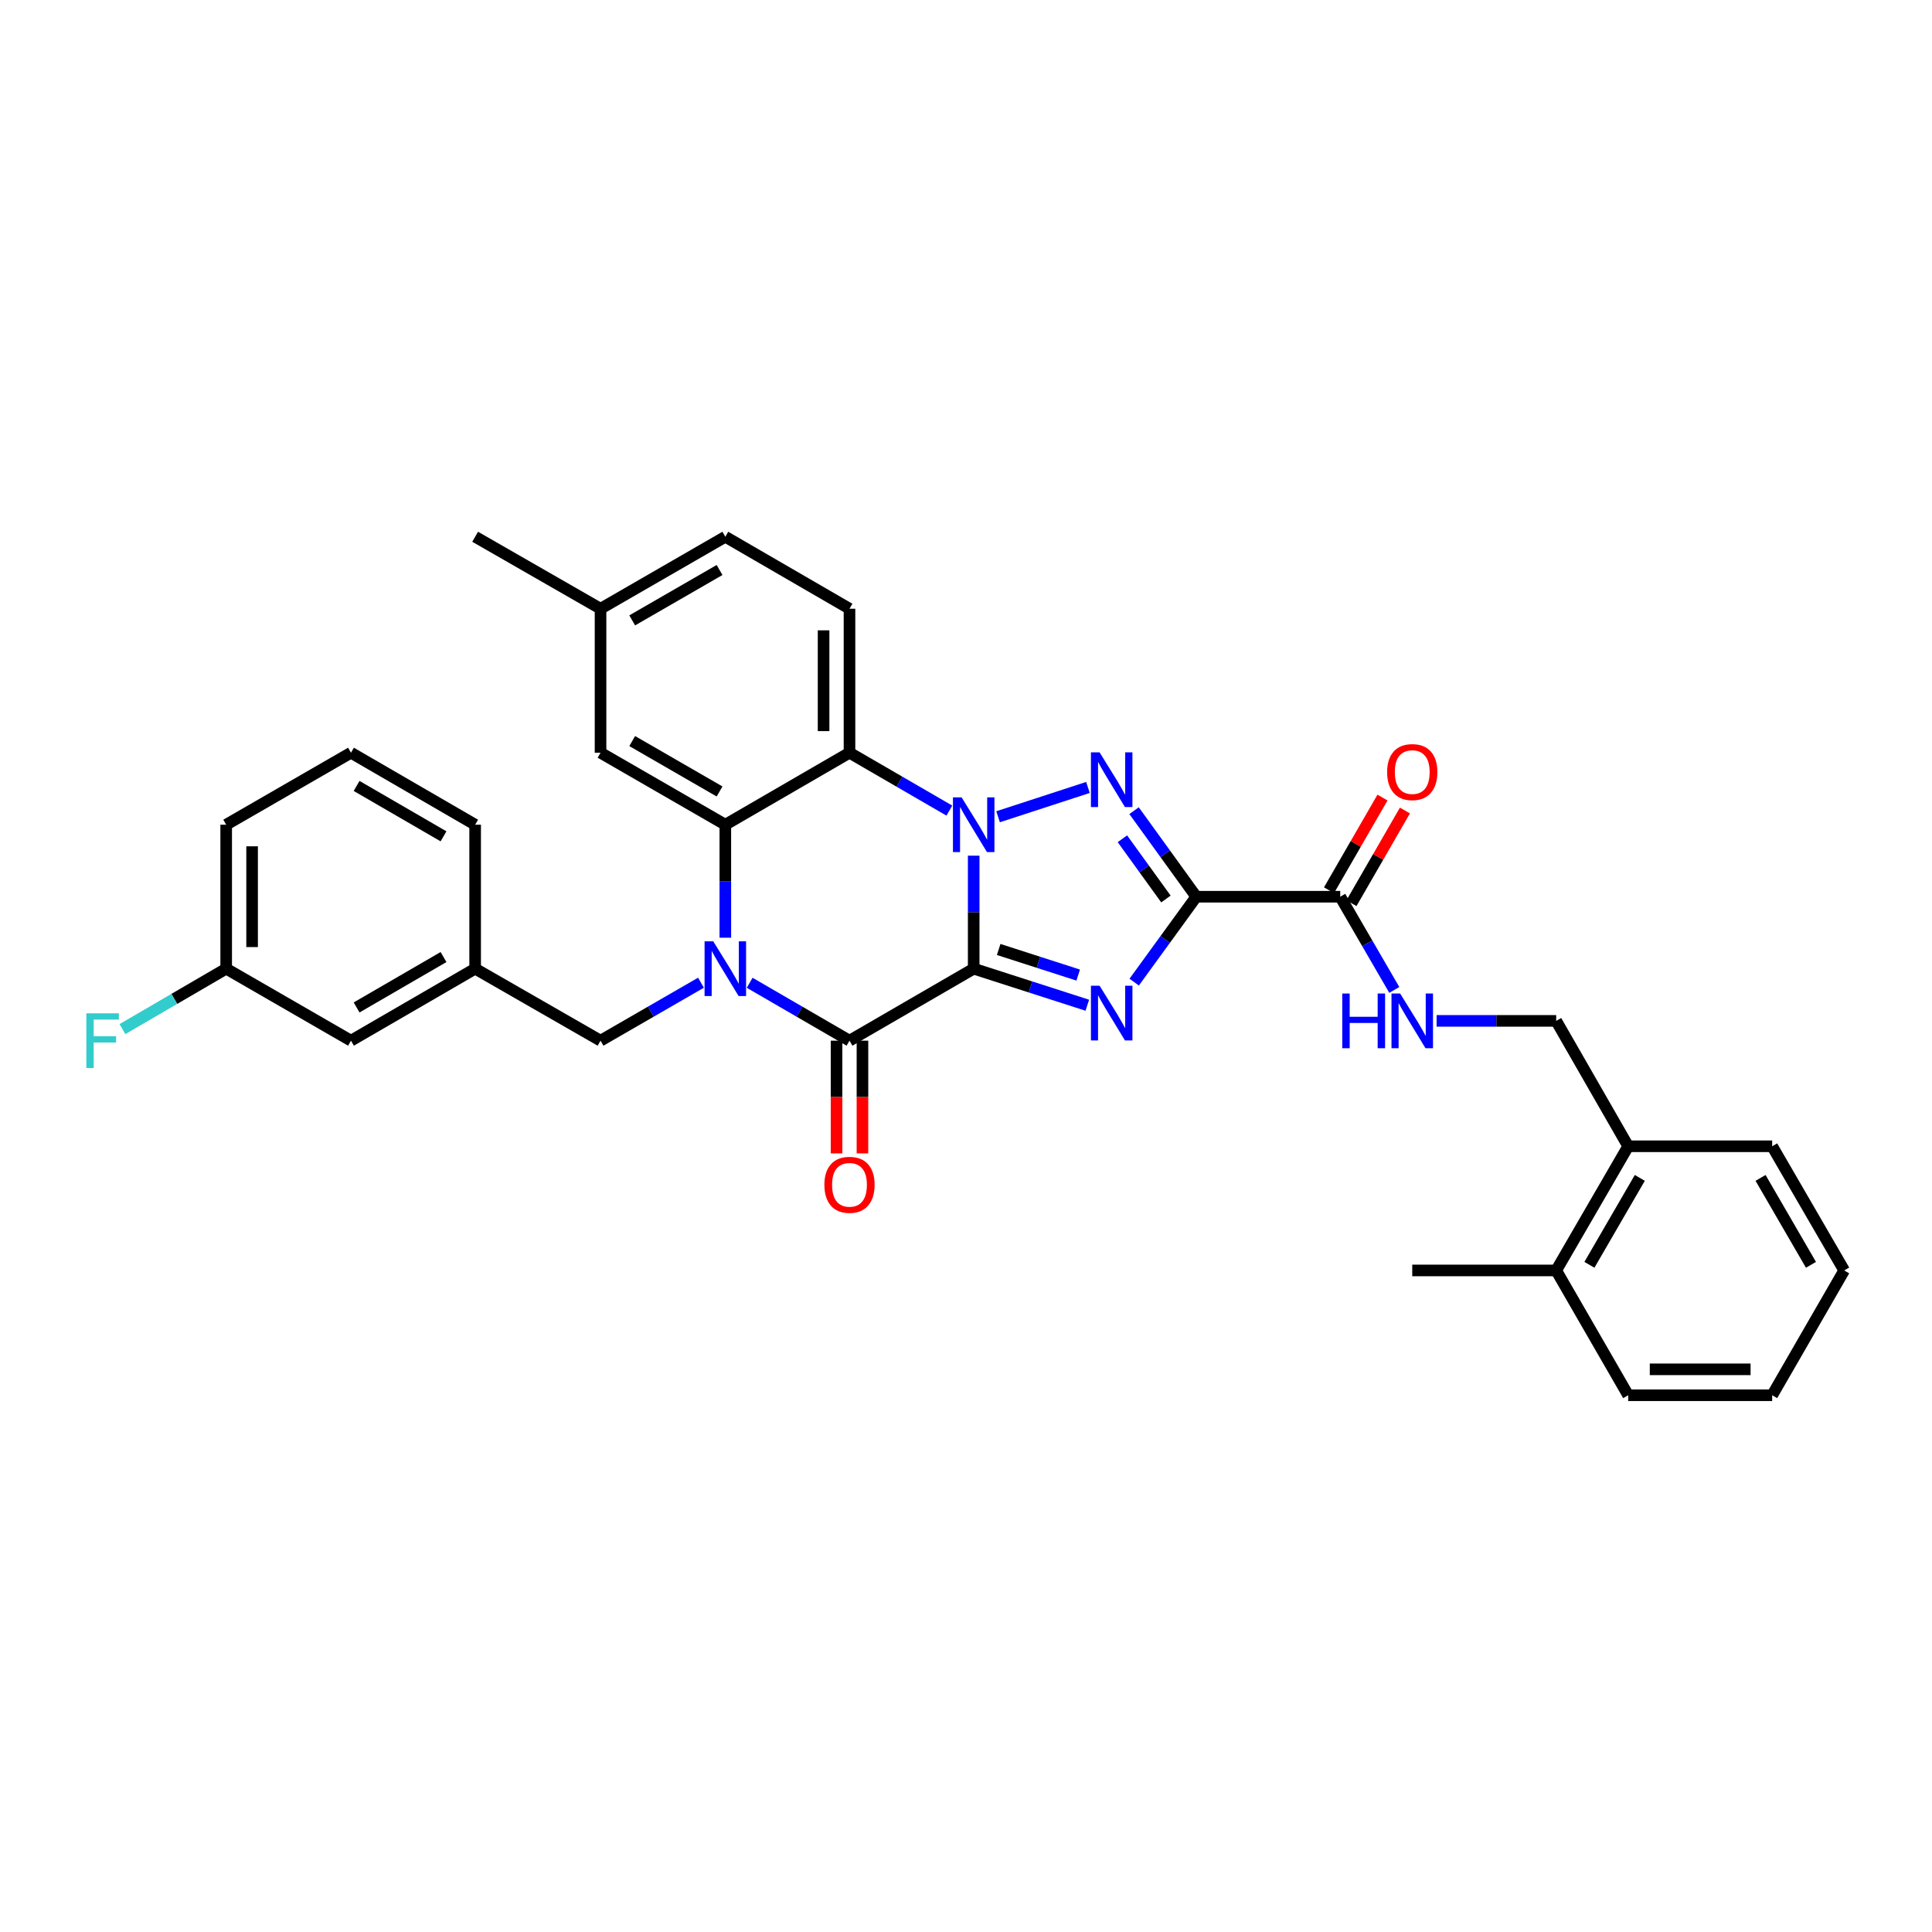 <?xml version='1.0' encoding='iso-8859-1'?>
<svg version='1.1' baseProfile='full'
              xmlns='http://www.w3.org/2000/svg'
                      xmlns:rdkit='http://www.rdkit.org/xml'
                      xmlns:xlink='http://www.w3.org/1999/xlink'
                  xml:space='preserve'
width='1000px' height='1000px' viewBox='0 0 1000 1000'>
<!-- END OF HEADER -->
<rect style='opacity:1.0;fill:#FFFFFF;stroke:none' width='1000' height='1000' x='0' y='0'> </rect>
<path class='bond-0' d='M 503.983,501.379 L 503.983,472.136' style='fill:none;fill-rule:evenodd;stroke:#000000;stroke-width:6px;stroke-linecap:butt;stroke-linejoin:miter;stroke-opacity:1' />
<path class='bond-0' d='M 503.983,472.136 L 503.983,442.893' style='fill:none;fill-rule:evenodd;stroke:#0000FF;stroke-width:6px;stroke-linecap:butt;stroke-linejoin:miter;stroke-opacity:1' />
<path class='bond-1' d='M 503.983,501.379 L 533.387,510.842' style='fill:none;fill-rule:evenodd;stroke:#000000;stroke-width:6px;stroke-linecap:butt;stroke-linejoin:miter;stroke-opacity:1' />
<path class='bond-1' d='M 533.387,510.842 L 562.791,520.306' style='fill:none;fill-rule:evenodd;stroke:#0000FF;stroke-width:6px;stroke-linecap:butt;stroke-linejoin:miter;stroke-opacity:1' />
<path class='bond-1' d='M 516.914,491.45 L 537.497,498.075' style='fill:none;fill-rule:evenodd;stroke:#000000;stroke-width:6px;stroke-linecap:butt;stroke-linejoin:miter;stroke-opacity:1' />
<path class='bond-1' d='M 537.497,498.075 L 558.08,504.699' style='fill:none;fill-rule:evenodd;stroke:#0000FF;stroke-width:6px;stroke-linecap:butt;stroke-linejoin:miter;stroke-opacity:1' />
<path class='bond-5' d='M 503.983,501.379 L 439.698,538.652' style='fill:none;fill-rule:evenodd;stroke:#000000;stroke-width:6px;stroke-linecap:butt;stroke-linejoin:miter;stroke-opacity:1' />
<path class='bond-3' d='M 516.602,422.755 L 563.121,407.583' style='fill:none;fill-rule:evenodd;stroke:#0000FF;stroke-width:6px;stroke-linecap:butt;stroke-linejoin:miter;stroke-opacity:1' />
<path class='bond-6' d='M 491.386,419.567 L 465.542,404.586' style='fill:none;fill-rule:evenodd;stroke:#0000FF;stroke-width:6px;stroke-linecap:butt;stroke-linejoin:miter;stroke-opacity:1' />
<path class='bond-6' d='M 465.542,404.586 L 439.698,389.604' style='fill:none;fill-rule:evenodd;stroke:#000000;stroke-width:6px;stroke-linecap:butt;stroke-linejoin:miter;stroke-opacity:1' />
<path class='bond-2' d='M 587.054,508.345 L 603.12,486.244' style='fill:none;fill-rule:evenodd;stroke:#0000FF;stroke-width:6px;stroke-linecap:butt;stroke-linejoin:miter;stroke-opacity:1' />
<path class='bond-2' d='M 603.12,486.244 L 619.185,464.143' style='fill:none;fill-rule:evenodd;stroke:#000000;stroke-width:6px;stroke-linecap:butt;stroke-linejoin:miter;stroke-opacity:1' />
<path class='bond-8' d='M 619.185,464.143 L 693.702,464.143' style='fill:none;fill-rule:evenodd;stroke:#000000;stroke-width:6px;stroke-linecap:butt;stroke-linejoin:miter;stroke-opacity:1' />
<path class='bond-33' d='M 619.185,464.143 L 603.089,441.874' style='fill:none;fill-rule:evenodd;stroke:#000000;stroke-width:6px;stroke-linecap:butt;stroke-linejoin:miter;stroke-opacity:1' />
<path class='bond-33' d='M 603.089,441.874 L 586.993,419.604' style='fill:none;fill-rule:evenodd;stroke:#0000FF;stroke-width:6px;stroke-linecap:butt;stroke-linejoin:miter;stroke-opacity:1' />
<path class='bond-33' d='M 603.486,465.319 L 592.219,449.731' style='fill:none;fill-rule:evenodd;stroke:#000000;stroke-width:6px;stroke-linecap:butt;stroke-linejoin:miter;stroke-opacity:1' />
<path class='bond-33' d='M 592.219,449.731 L 580.951,434.142' style='fill:none;fill-rule:evenodd;stroke:#0000FF;stroke-width:6px;stroke-linecap:butt;stroke-linejoin:miter;stroke-opacity:1' />
<path class='bond-4' d='M 388.026,508.684 L 413.862,523.668' style='fill:none;fill-rule:evenodd;stroke:#0000FF;stroke-width:6px;stroke-linecap:butt;stroke-linejoin:miter;stroke-opacity:1' />
<path class='bond-4' d='M 413.862,523.668 L 439.698,538.652' style='fill:none;fill-rule:evenodd;stroke:#000000;stroke-width:6px;stroke-linecap:butt;stroke-linejoin:miter;stroke-opacity:1' />
<path class='bond-7' d='M 375.428,485.356 L 375.428,456.113' style='fill:none;fill-rule:evenodd;stroke:#0000FF;stroke-width:6px;stroke-linecap:butt;stroke-linejoin:miter;stroke-opacity:1' />
<path class='bond-7' d='M 375.428,456.113 L 375.428,426.87' style='fill:none;fill-rule:evenodd;stroke:#000000;stroke-width:6px;stroke-linecap:butt;stroke-linejoin:miter;stroke-opacity:1' />
<path class='bond-9' d='M 362.824,508.652 L 336.831,523.652' style='fill:none;fill-rule:evenodd;stroke:#0000FF;stroke-width:6px;stroke-linecap:butt;stroke-linejoin:miter;stroke-opacity:1' />
<path class='bond-9' d='M 336.831,523.652 L 310.838,538.652' style='fill:none;fill-rule:evenodd;stroke:#000000;stroke-width:6px;stroke-linecap:butt;stroke-linejoin:miter;stroke-opacity:1' />
<path class='bond-12' d='M 432.992,538.652 L 432.992,567.822' style='fill:none;fill-rule:evenodd;stroke:#000000;stroke-width:6px;stroke-linecap:butt;stroke-linejoin:miter;stroke-opacity:1' />
<path class='bond-12' d='M 432.992,567.822 L 432.992,596.992' style='fill:none;fill-rule:evenodd;stroke:#FF0000;stroke-width:6px;stroke-linecap:butt;stroke-linejoin:miter;stroke-opacity:1' />
<path class='bond-12' d='M 446.405,538.652 L 446.405,567.822' style='fill:none;fill-rule:evenodd;stroke:#000000;stroke-width:6px;stroke-linecap:butt;stroke-linejoin:miter;stroke-opacity:1' />
<path class='bond-12' d='M 446.405,567.822 L 446.405,596.992' style='fill:none;fill-rule:evenodd;stroke:#FF0000;stroke-width:6px;stroke-linecap:butt;stroke-linejoin:miter;stroke-opacity:1' />
<path class='bond-10' d='M 439.698,389.604 L 439.698,315.081' style='fill:none;fill-rule:evenodd;stroke:#000000;stroke-width:6px;stroke-linecap:butt;stroke-linejoin:miter;stroke-opacity:1' />
<path class='bond-10' d='M 426.285,378.426 L 426.285,326.259' style='fill:none;fill-rule:evenodd;stroke:#000000;stroke-width:6px;stroke-linecap:butt;stroke-linejoin:miter;stroke-opacity:1' />
<path class='bond-34' d='M 439.698,389.604 L 375.428,426.87' style='fill:none;fill-rule:evenodd;stroke:#000000;stroke-width:6px;stroke-linecap:butt;stroke-linejoin:miter;stroke-opacity:1' />
<path class='bond-13' d='M 375.428,426.87 L 310.838,389.604' style='fill:none;fill-rule:evenodd;stroke:#000000;stroke-width:6px;stroke-linecap:butt;stroke-linejoin:miter;stroke-opacity:1' />
<path class='bond-13' d='M 372.443,409.662 L 327.229,383.576' style='fill:none;fill-rule:evenodd;stroke:#000000;stroke-width:6px;stroke-linecap:butt;stroke-linejoin:miter;stroke-opacity:1' />
<path class='bond-11' d='M 693.702,464.143 L 707.693,488.266' style='fill:none;fill-rule:evenodd;stroke:#000000;stroke-width:6px;stroke-linecap:butt;stroke-linejoin:miter;stroke-opacity:1' />
<path class='bond-11' d='M 707.693,488.266 L 721.684,512.388' style='fill:none;fill-rule:evenodd;stroke:#0000FF;stroke-width:6px;stroke-linecap:butt;stroke-linejoin:miter;stroke-opacity:1' />
<path class='bond-14' d='M 699.51,467.495 L 713.351,443.508' style='fill:none;fill-rule:evenodd;stroke:#000000;stroke-width:6px;stroke-linecap:butt;stroke-linejoin:miter;stroke-opacity:1' />
<path class='bond-14' d='M 713.351,443.508 L 727.191,419.521' style='fill:none;fill-rule:evenodd;stroke:#FF0000;stroke-width:6px;stroke-linecap:butt;stroke-linejoin:miter;stroke-opacity:1' />
<path class='bond-14' d='M 687.893,460.791 L 701.733,436.804' style='fill:none;fill-rule:evenodd;stroke:#000000;stroke-width:6px;stroke-linecap:butt;stroke-linejoin:miter;stroke-opacity:1' />
<path class='bond-14' d='M 701.733,436.804 L 715.573,412.818' style='fill:none;fill-rule:evenodd;stroke:#FF0000;stroke-width:6px;stroke-linecap:butt;stroke-linejoin:miter;stroke-opacity:1' />
<path class='bond-17' d='M 310.838,538.652 L 245.934,501.379' style='fill:none;fill-rule:evenodd;stroke:#000000;stroke-width:6px;stroke-linecap:butt;stroke-linejoin:miter;stroke-opacity:1' />
<path class='bond-20' d='M 439.698,315.081 L 375.428,277.823' style='fill:none;fill-rule:evenodd;stroke:#000000;stroke-width:6px;stroke-linecap:butt;stroke-linejoin:miter;stroke-opacity:1' />
<path class='bond-15' d='M 743.577,528.406 L 774.53,528.406' style='fill:none;fill-rule:evenodd;stroke:#0000FF;stroke-width:6px;stroke-linecap:butt;stroke-linejoin:miter;stroke-opacity:1' />
<path class='bond-15' d='M 774.53,528.406 L 805.483,528.406' style='fill:none;fill-rule:evenodd;stroke:#000000;stroke-width:6px;stroke-linecap:butt;stroke-linejoin:miter;stroke-opacity:1' />
<path class='bond-21' d='M 310.838,389.604 L 310.838,315.081' style='fill:none;fill-rule:evenodd;stroke:#000000;stroke-width:6px;stroke-linecap:butt;stroke-linejoin:miter;stroke-opacity:1' />
<path class='bond-16' d='M 805.483,528.406 L 842.749,593.309' style='fill:none;fill-rule:evenodd;stroke:#000000;stroke-width:6px;stroke-linecap:butt;stroke-linejoin:miter;stroke-opacity:1' />
<path class='bond-18' d='M 842.749,593.309 L 805.483,657.579' style='fill:none;fill-rule:evenodd;stroke:#000000;stroke-width:6px;stroke-linecap:butt;stroke-linejoin:miter;stroke-opacity:1' />
<path class='bond-18' d='M 848.762,609.678 L 822.677,654.667' style='fill:none;fill-rule:evenodd;stroke:#000000;stroke-width:6px;stroke-linecap:butt;stroke-linejoin:miter;stroke-opacity:1' />
<path class='bond-26' d='M 842.749,593.309 L 917.272,593.309' style='fill:none;fill-rule:evenodd;stroke:#000000;stroke-width:6px;stroke-linecap:butt;stroke-linejoin:miter;stroke-opacity:1' />
<path class='bond-19' d='M 245.934,501.379 L 181.664,538.652' style='fill:none;fill-rule:evenodd;stroke:#000000;stroke-width:6px;stroke-linecap:butt;stroke-linejoin:miter;stroke-opacity:1' />
<path class='bond-19' d='M 229.564,495.367 L 184.575,521.458' style='fill:none;fill-rule:evenodd;stroke:#000000;stroke-width:6px;stroke-linecap:butt;stroke-linejoin:miter;stroke-opacity:1' />
<path class='bond-25' d='M 245.934,501.379 L 245.934,426.87' style='fill:none;fill-rule:evenodd;stroke:#000000;stroke-width:6px;stroke-linecap:butt;stroke-linejoin:miter;stroke-opacity:1' />
<path class='bond-27' d='M 805.483,657.579 L 730.975,657.579' style='fill:none;fill-rule:evenodd;stroke:#000000;stroke-width:6px;stroke-linecap:butt;stroke-linejoin:miter;stroke-opacity:1' />
<path class='bond-28' d='M 805.483,657.579 L 842.749,722.177' style='fill:none;fill-rule:evenodd;stroke:#000000;stroke-width:6px;stroke-linecap:butt;stroke-linejoin:miter;stroke-opacity:1' />
<path class='bond-22' d='M 181.664,538.652 L 117.073,501.379' style='fill:none;fill-rule:evenodd;stroke:#000000;stroke-width:6px;stroke-linecap:butt;stroke-linejoin:miter;stroke-opacity:1' />
<path class='bond-35' d='M 375.428,277.823 L 310.838,315.081' style='fill:none;fill-rule:evenodd;stroke:#000000;stroke-width:6px;stroke-linecap:butt;stroke-linejoin:miter;stroke-opacity:1' />
<path class='bond-35' d='M 372.442,295.03 L 327.228,321.11' style='fill:none;fill-rule:evenodd;stroke:#000000;stroke-width:6px;stroke-linecap:butt;stroke-linejoin:miter;stroke-opacity:1' />
<path class='bond-30' d='M 310.838,315.081 L 245.934,277.823' style='fill:none;fill-rule:evenodd;stroke:#000000;stroke-width:6px;stroke-linecap:butt;stroke-linejoin:miter;stroke-opacity:1' />
<path class='bond-23' d='M 117.073,501.379 L 90.226,517.023' style='fill:none;fill-rule:evenodd;stroke:#000000;stroke-width:6px;stroke-linecap:butt;stroke-linejoin:miter;stroke-opacity:1' />
<path class='bond-23' d='M 90.226,517.023 L 63.379,532.667' style='fill:none;fill-rule:evenodd;stroke:#33CCCC;stroke-width:6px;stroke-linecap:butt;stroke-linejoin:miter;stroke-opacity:1' />
<path class='bond-36' d='M 117.073,501.379 L 117.073,426.87' style='fill:none;fill-rule:evenodd;stroke:#000000;stroke-width:6px;stroke-linecap:butt;stroke-linejoin:miter;stroke-opacity:1' />
<path class='bond-36' d='M 130.486,490.202 L 130.486,438.046' style='fill:none;fill-rule:evenodd;stroke:#000000;stroke-width:6px;stroke-linecap:butt;stroke-linejoin:miter;stroke-opacity:1' />
<path class='bond-24' d='M 181.664,389.604 L 245.934,426.87' style='fill:none;fill-rule:evenodd;stroke:#000000;stroke-width:6px;stroke-linecap:butt;stroke-linejoin:miter;stroke-opacity:1' />
<path class='bond-24' d='M 184.576,406.798 L 229.566,432.883' style='fill:none;fill-rule:evenodd;stroke:#000000;stroke-width:6px;stroke-linecap:butt;stroke-linejoin:miter;stroke-opacity:1' />
<path class='bond-29' d='M 181.664,389.604 L 117.073,426.87' style='fill:none;fill-rule:evenodd;stroke:#000000;stroke-width:6px;stroke-linecap:butt;stroke-linejoin:miter;stroke-opacity:1' />
<path class='bond-32' d='M 917.272,593.309 L 954.545,657.579' style='fill:none;fill-rule:evenodd;stroke:#000000;stroke-width:6px;stroke-linecap:butt;stroke-linejoin:miter;stroke-opacity:1' />
<path class='bond-32' d='M 911.261,609.679 L 937.352,654.668' style='fill:none;fill-rule:evenodd;stroke:#000000;stroke-width:6px;stroke-linecap:butt;stroke-linejoin:miter;stroke-opacity:1' />
<path class='bond-37' d='M 842.749,722.177 L 917.272,722.177' style='fill:none;fill-rule:evenodd;stroke:#000000;stroke-width:6px;stroke-linecap:butt;stroke-linejoin:miter;stroke-opacity:1' />
<path class='bond-37' d='M 853.927,708.764 L 906.094,708.764' style='fill:none;fill-rule:evenodd;stroke:#000000;stroke-width:6px;stroke-linecap:butt;stroke-linejoin:miter;stroke-opacity:1' />
<path class='bond-31' d='M 917.272,722.177 L 954.545,657.579' style='fill:none;fill-rule:evenodd;stroke:#000000;stroke-width:6px;stroke-linecap:butt;stroke-linejoin:miter;stroke-opacity:1' />
<path  class='atom-1' d='M 497.723 412.71
L 507.003 427.71
Q 507.923 429.19, 509.403 431.87
Q 510.883 434.55, 510.963 434.71
L 510.963 412.71
L 514.723 412.71
L 514.723 441.03
L 510.843 441.03
L 500.883 424.63
Q 499.723 422.71, 498.483 420.51
Q 497.283 418.31, 496.923 417.63
L 496.923 441.03
L 493.243 441.03
L 493.243 412.71
L 497.723 412.71
' fill='#0000FF'/>
<path  class='atom-2' d='M 569.147 510.207
L 578.427 525.207
Q 579.347 526.687, 580.827 529.367
Q 582.307 532.047, 582.387 532.207
L 582.387 510.207
L 586.147 510.207
L 586.147 538.527
L 582.267 538.527
L 572.307 522.127
Q 571.147 520.207, 569.907 518.007
Q 568.707 515.807, 568.347 515.127
L 568.347 538.527
L 564.667 538.527
L 564.667 510.207
L 569.147 510.207
' fill='#0000FF'/>
<path  class='atom-4' d='M 569.147 389.416
L 578.427 404.416
Q 579.347 405.896, 580.827 408.576
Q 582.307 411.256, 582.387 411.416
L 582.387 389.416
L 586.147 389.416
L 586.147 417.736
L 582.267 417.736
L 572.307 401.336
Q 571.147 399.416, 569.907 397.216
Q 568.707 395.016, 568.347 394.336
L 568.347 417.736
L 564.667 417.736
L 564.667 389.416
L 569.147 389.416
' fill='#0000FF'/>
<path  class='atom-5' d='M 369.168 487.219
L 378.448 502.219
Q 379.368 503.699, 380.848 506.379
Q 382.328 509.059, 382.408 509.219
L 382.408 487.219
L 386.168 487.219
L 386.168 515.539
L 382.288 515.539
L 372.328 499.139
Q 371.168 497.219, 369.928 495.019
Q 368.728 492.819, 368.368 492.139
L 368.368 515.539
L 364.688 515.539
L 364.688 487.219
L 369.168 487.219
' fill='#0000FF'/>
<path  class='atom-12' d='M 694.755 514.246
L 698.595 514.246
L 698.595 526.286
L 713.075 526.286
L 713.075 514.246
L 716.915 514.246
L 716.915 542.566
L 713.075 542.566
L 713.075 529.486
L 698.595 529.486
L 698.595 542.566
L 694.755 542.566
L 694.755 514.246
' fill='#0000FF'/>
<path  class='atom-12' d='M 724.715 514.246
L 733.995 529.246
Q 734.915 530.726, 736.395 533.406
Q 737.875 536.086, 737.955 536.246
L 737.955 514.246
L 741.715 514.246
L 741.715 542.566
L 737.835 542.566
L 727.875 526.166
Q 726.715 524.246, 725.475 522.046
Q 724.275 519.846, 723.915 519.166
L 723.915 542.566
L 720.235 542.566
L 720.235 514.246
L 724.715 514.246
' fill='#0000FF'/>
<path  class='atom-13' d='M 426.698 613.255
Q 426.698 606.455, 430.058 602.655
Q 433.418 598.855, 439.698 598.855
Q 445.978 598.855, 449.338 602.655
Q 452.698 606.455, 452.698 613.255
Q 452.698 620.135, 449.298 624.055
Q 445.898 627.935, 439.698 627.935
Q 433.458 627.935, 430.058 624.055
Q 426.698 620.175, 426.698 613.255
M 439.698 624.735
Q 444.018 624.735, 446.338 621.855
Q 448.698 618.935, 448.698 613.255
Q 448.698 607.695, 446.338 604.895
Q 444.018 602.055, 439.698 602.055
Q 435.378 602.055, 433.018 604.855
Q 430.698 607.655, 430.698 613.255
Q 430.698 618.975, 433.018 621.855
Q 435.378 624.735, 439.698 624.735
' fill='#FF0000'/>
<path  class='atom-15' d='M 717.975 399.625
Q 717.975 392.825, 721.335 389.025
Q 724.695 385.225, 730.975 385.225
Q 737.255 385.225, 740.615 389.025
Q 743.975 392.825, 743.975 399.625
Q 743.975 406.505, 740.575 410.425
Q 737.175 414.305, 730.975 414.305
Q 724.735 414.305, 721.335 410.425
Q 717.975 406.545, 717.975 399.625
M 730.975 411.105
Q 735.295 411.105, 737.615 408.225
Q 739.975 405.305, 739.975 399.625
Q 739.975 394.065, 737.615 391.265
Q 735.295 388.425, 730.975 388.425
Q 726.655 388.425, 724.295 391.225
Q 721.975 394.025, 721.975 399.625
Q 721.975 405.345, 724.295 408.225
Q 726.655 411.105, 730.975 411.105
' fill='#FF0000'/>
<path  class='atom-24' d='M 44.689 524.492
L 61.529 524.492
L 61.529 527.732
L 48.489 527.732
L 48.489 536.332
L 60.089 536.332
L 60.089 539.612
L 48.489 539.612
L 48.489 552.812
L 44.689 552.812
L 44.689 524.492
' fill='#33CCCC'/>
</svg>
